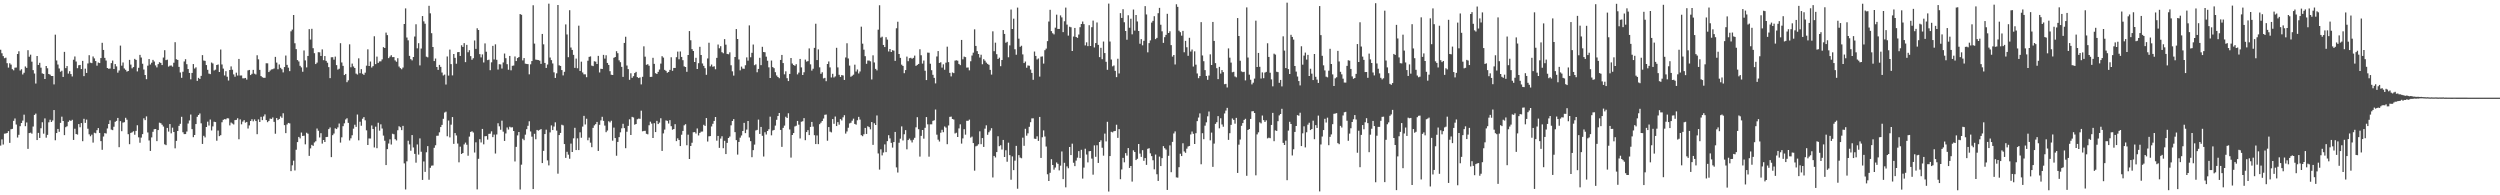 <?xml version="1.0" encoding="UTF-8"?>
<svg xmlns="http://www.w3.org/2000/svg" width="1920" height="150">
  <path d="M0 38.215h1v73.630H0zM1 40.917h1v66.161H1zM2 43.132h1v67.865H2zM3 44.705h1v57.966H3zM4 44.312h1v58.208H4zM5 48.514h1v53.605H5zM6 51.910h1v48.776H6zM7 48.572h1v61.148H7zM8 49.635h1v49.646H8zM9 53.147h1v45.831H9zM10 54.032h1v38.817H10zM11 51.972h1v39.027H11zM12 51.843h1v43.778H12zM13 41.470h1v64.162H13zM14 39.367h1v64.177H14zM15 54.168h1v42.736H15zM16 53.180h1v41.287H16zM17 57.205h1v35.424H17zM18 55.840h1v32.248H18zM19 51.028h1v45.915H19zM20 52.104h1v41.960H20zM21 38.528h1v75.801H21zM22 43.593h1v58.583H22zM23 41.962h1v59.903H23zM24 47.361h1v55.278H24zM25 53.868h1v43.309H25zM26 56.456h1v31.805H26zM27 64.131h1v23.131H27zM28 43.026h1v64.528H28zM29 49.862h1v52.157H29zM30 48.213h1v57.701H30zM31 51.948h1v46.580H31zM32 56.349h1v37.570H32zM33 56.795h1v45.875H33zM34 60.657h1v30.283H34zM35 50.695h1v55.054H35zM36 52.453h1v51.107H36zM37 56.844h1v37.098H37zM38 57.331h1v34.623H38zM39 58.376h1v35.328H39zM40 58.393h1v34.146H40zM41 64.827h1v19.679H41zM42 26.634h1v81.088H42zM43 46.458h1v55.730H43zM44 49.575h1v49.438H44zM45 52.581h1v48.649H45zM46 55.117h1v39.269H46zM47 54.314h1v35.303H47zM48 59.071h1v33.834H48zM49 39.821h1v63.950H49zM50 52.342h1v45.337H50zM51 50.743h1v46.235H51zM52 56.505h1v37.043H52zM53 54.700h1v37.702H53zM54 56.869h1v36.016H54zM55 58.730h1v33.278H55zM56 45.865h1v61.580H56zM57 43.372h1v55.515H57zM58 47.269h1v55.669H58zM59 52.383h1v51.016H59zM60 50.135h1v45.127H60zM61 49.866h1v47.853H61zM62 53.052h1v41.451H62zM63 46.750h1v61.682H63zM64 58.469h1v32.745H64zM65 52.753h1v41.590H65zM66 56.000h1v35.865H66zM67 48.752h1v50.117H67zM68 42.407h1v60.775H68zM69 48.139h1v56.509H69zM70 48.496h1v54.913H70zM71 43.363h1v66.137H71zM72 44.858h1v57.062H72zM73 46.881h1v55.491H73zM74 50.444h1v49.558H74zM75 48.018h1v50.351H75zM76 48.430h1v53.688H76zM77 44.575h1v63.802H77zM78 32.887h1v82.139H78zM79 38.337h1v66.510H79zM80 44.447h1v57.805H80zM81 46.487h1v56.059H81zM82 52.233h1v46.444H82zM83 52.854h1v42.395H83zM84 52.656h1v39.761H84zM85 48.478h1v51.058H85zM86 46.487h1v53.480H86zM87 52.970h1v44.374H87zM88 49.186h1v44.354H88zM89 51.010h1v41.816H89zM90 55.824h1v34.757H90zM91 54.123h1v58.904H91zM92 35.034h1v58.015H92zM93 50.428h1v50.343H93zM94 47.970h1v46.194H94zM95 52.573h1v41.274H95zM96 53.595h1v36.868H96zM97 54.984h1v36.985H97zM98 54.533h1v48.556H98zM99 45.996h1v64.746H99zM100 49.633h1v52.435H100zM101 52.457h1v49.186H101zM102 51.511h1v49.323H102zM103 45.234h1v58.234H103zM104 46.026h1v54.466H104zM105 54.810h1v41.385H105zM106 52.053h1v53.401H106zM107 42.125h1v67.490H107zM108 44.207h1v61.447H108zM109 48.944h1v54.091H109zM110 53.395h1v37.491H110zM111 57.606h1v34.652H111zM112 60.838h1v28.537H112zM113 50.438h1v51.318H113zM114 45.341h1v62.550H114zM115 49.537h1v66.380H115zM116 48.160h1v57.364H116zM117 45.963h1v55.251H117zM118 47.271h1v51.946H118zM119 50.207h1v48.868H119zM120 51.753h1v56.629H120zM121 49.234h1v50.643H121zM122 47.753h1v46.435H122zM123 48.343h1v46.261H123zM124 49.978h1v45.817H124zM125 44.183h1v52.978H125zM126 38.574h1v72.270H126zM127 46.180h1v65.294H127zM128 45.839h1v52.432H128zM129 51.126h1v49.932H129zM130 50.457h1v44.828H130zM131 50.266h1v52.118H131zM132 51.200h1v46.844H132zM133 48.198h1v53.179H133zM134 32.399h1v81.537H134zM135 45.526h1v62.671H135zM136 46.047h1v54.554H136zM137 51.354h1v45.330H137zM138 55.630h1v39.465H138zM139 59.772h1v29.931H139zM140 55.107h1v46.470H140zM141 47.228h1v55.801H141zM142 45.461h1v57.495H142zM143 49.326h1v51.715H143zM144 53.045h1v41.821H144zM145 56.033h1v36.500H145zM146 60.942h1v27.026H146zM147 56.003h1v43.160H147zM148 49.210h1v56.164H148zM149 52.651h1v51.005H149zM150 51.723h1v43.557H150zM151 62.128h1v27.587H151zM152 59.788h1v28.511H152zM153 60.676h1v26.452H153zM154 58.286h1v36.437H154zM155 42.323h1v68.230H155zM156 46.469h1v57.806H156zM157 46.734h1v58.797H157zM158 49.987h1v47.564H158zM159 53.627h1v39.794H159zM160 56.514h1v39.920H160zM161 56.915h1v34.894H161zM162 48.019h1v52.171H162zM163 48.744h1v48.340H163zM164 54.129h1v39.382H164zM165 53.483h1v40.253H165zM166 49.904h1v58.172H166zM167 49.515h1v50.760H167zM168 55.300h1v49.228H168zM169 38.063h1v65.749H169zM170 49.529h1v44.389H170zM171 52.674h1v39.352H171zM172 57.945h1v33.524H172zM173 54.658h1v37.034H173zM174 58.927h1v31.845H174zM175 61.850h1v29.101H175zM176 53.762h1v42.535H176zM177 50.974h1v43.152H177zM178 53.562h1v41.303H178zM179 57.124h1v38.479H179zM180 58.957h1v33.325H180zM181 55.824h1v36.250H181zM182 58.031h1v32.808H182zM183 45.244h1v61.720H183zM184 58.012h1v33.683H184zM185 57.933h1v37.578H185zM186 60.165h1v33.238H186zM187 60.151h1v32.122H187zM188 59.866h1v34.353H188zM189 61.122h1v32.511H189zM190 54.070h1v44.633H190zM191 53.719h1v42.612H191zM192 57.631h1v35.294H192zM193 56.657h1v34.938H193zM194 53.668h1v39.499H194zM195 56.561h1v35.154H195zM196 57.186h1v35.801H196zM197 42.459h1v60.619H197zM198 45.580h1v46.125H198zM199 53.663h1v40.012H199zM200 58.394h1v31.300H200zM201 59.338h1v32.918H201zM202 59.744h1v29.648H202zM203 59.765h1v28.118H203zM204 48.565h1v43.651H204zM205 48.627h1v45.228H205zM206 55.332h1v37.569H206zM207 54.164h1v36.939H207zM208 53.333h1v38.012H208zM209 53.139h1v37.084H209zM210 52.599h1v40.992H210zM211 43.698h1v59.005H211zM212 48.069h1v42.589H212zM213 53.173h1v39.064H213zM214 49.504h1v41.840H214zM215 52.055h1v37.328H215zM216 53.190h1v37.304H216zM217 55.606h1v31.402H217zM218 51.518h1v44.591H218zM219 42.649h1v59.584H219zM220 49.824h1v45.754H220zM221 51.953h1v42.448H221zM222 54.624h1v40.138H222zM223 24.040h1v107.374H223zM224 22.724h1v104.268H224zM225 11.537h1v111.873H225zM226 33.243h1v97.671H226zM227 37.736h1v77.284H227zM228 46.112h1v63.020H228zM229 47.192h1v57.959H229zM230 50.517h1v55.775H230zM231 51.757h1v50.021H231zM232 55.113h1v49.359H232zM233 38.762h1v65.438H233zM234 46.404h1v64.439H234zM235 51.775h1v50.152H235zM236 42.958h1v59.768H236zM237 22.388h1v97.332H237zM238 30.388h1v83.605H238zM239 22.110h1v89.142H239zM240 37.029h1v74.980H240zM241 40.857h1v68.545H241zM242 49.225h1v59.247H242zM243 48.085h1v50.654H243zM244 40.090h1v60.328H244zM245 40.212h1v65.336H245zM246 42.942h1v59.363H246zM247 37.932h1v72.347H247zM248 46.210h1v61.319H248zM249 43.039h1v66.023H249zM250 46.741h1v58.518H250zM251 48.186h1v56.943H251zM252 51.580h1v47.617H252zM253 60.021h1v37.888H253zM254 43.981h1v76.690H254zM255 43.922h1v59.912H255zM256 45.822h1v56.744H256zM257 43.461h1v55.123H257zM258 50.044h1v49.095H258zM259 53.473h1v44.345H259zM260 52.811h1v42.083H260zM261 33.155h1v76.345H261zM262 47.958h1v57.490H262zM263 50.593h1v46.324H263zM264 57.628h1v37.083H264zM265 56.797h1v34.929H265zM266 63.146h1v27.698H266zM267 61.720h1v32.623H267zM268 34.055h1v73.829H268zM269 51.681h1v54.581H269zM270 48.861h1v55.016H270zM271 51.055h1v47.759H271zM272 52.222h1v43.599H272zM273 56.509h1v40.946H273zM274 57.225h1v30.733H274zM275 44.814h1v62.977H275zM276 56.217h1v37.273H276zM277 53.082h1v43.496H277zM278 56.652h1v34.559H278zM279 57.507h1v32.472H279zM280 55.797h1v36.602H280zM281 50.446h1v49.632H281zM282 37.884h1v73.466H282zM283 50.702h1v55.624H283zM284 47.273h1v59.130H284zM285 51.874h1v44.473H285zM286 50.794h1v48.263H286zM287 27.850h1v85.385H287zM288 49.246h1v48.039H288zM289 43.474h1v70.364H289zM290 48.297h1v45.968H290zM291 47.165h1v53.164H291zM292 47.080h1v48.389H292zM293 45.642h1v53.075H293zM294 36.187h1v67.979H294zM295 36.857h1v71.241H295zM296 25.041h1v101.734H296zM297 26.974h1v87.572H297zM298 44.635h1v65.624H298zM299 43.470h1v63.546H299zM300 42.397h1v68.589H300zM301 43.870h1v58.835H301zM302 43.830h1v59.282H302zM303 46.368h1v60.518H303zM304 47.412h1v60.487H304zM305 44.697h1v55.364H305zM306 51.072h1v45.910H306zM307 52.316h1v45.442H307zM308 53.215h1v46.744H308zM309 51.839h1v44.839H309zM310 18.446h1v107.035H310zM311 6.441h1v139.064H311zM312 28.804h1v95.083H312zM313 30.979h1v77.123H313zM314 42.924h1v67.998H314zM315 45.428h1v70.336H315zM316 46.380h1v57.342H316zM317 43.784h1v69.493H317zM318 28.059h1v90.095H318zM319 18.657h1v106.262H319zM320 37.102h1v73.826H320zM321 33.182h1v85.556H321zM322 50.209h1v56.090H322zM323 37.265h1v79.255H323zM324 12.363h1v125.827H324zM325 16.408h1v107.597H325zM326 18.238h1v113.743H326zM327 43.505h1v73.456H327zM328 44.043h1v68.173H328zM329 4.448h1v133.606H329zM330 10.249h1v118.630H330zM331 25.481h1v101.737H331zM332 36.114h1v90.965H332zM333 46.877h1v66.627H333zM334 44.943h1v66.605H334zM335 51.433h1v52.872H335zM336 53.656h1v50.517H336zM337 49.821h1v51.818H337zM338 51.338h1v46.259H338zM339 55.710h1v40.196H339zM340 57.972h1v33.289H340zM341 57.299h1v29.115H341zM342 64.919h1v20.838H342zM343 43.390h1v61.284H343zM344 58.056h1v34.525H344zM345 38.078h1v67.436H345zM346 49.239h1v46.529H346zM347 57.881h1v32.007H347zM348 41.481h1v68.990H348zM349 44.439h1v57.774H349zM350 48.949h1v55.092H350zM351 40.075h1v70.174H351zM352 39.934h1v84.738H352zM353 42.977h1v69.671H353zM354 34.773h1v83.488H354zM355 36.041h1v81.446H355zM356 33.122h1v77.755H356zM357 47.697h1v61.832H357zM358 34.468h1v76.685H358zM359 40.128h1v79.458H359zM360 38.563h1v66.327H360zM361 43.112h1v58.217H361zM362 45.898h1v54.932H362zM363 44.703h1v57.105H363zM364 31.079h1v86.054H364zM365 37.541h1v71.782H365zM366 21.692h1v123.759H366zM367 23.064h1v98.909H367zM368 41.588h1v65.292H368zM369 44.062h1v65.355H369zM370 41.777h1v57.256H370zM371 47.948h1v62.902H371zM372 33.335h1v71.319H372zM373 39.714h1v64.783H373zM374 46.204h1v60.993H374zM375 45.844h1v56.956H375zM376 53.915h1v48.727H376zM377 47.871h1v53.005H377zM378 35.245h1v70.090H378zM379 45.665h1v57.683H379zM380 34.063h1v83.873H380zM381 45.927h1v57.325H381zM382 53.411h1v41.265H382zM383 49.295h1v47.738H383zM384 49.442h1v50.180H384zM385 52.627h1v40.067H385zM386 47.975h1v53.132H386zM387 41.089h1v67.172H387zM388 44.680h1v57.805H388zM389 49.329h1v48.545H389zM390 53.540h1v45.960H390zM391 42.972h1v54.358H391zM392 54.036h1v43.857H392zM393 50.541h1v47.204H393zM394 50.317h1v50.269H394zM395 43.384h1v80.613H395zM396 46.923h1v65.894H396zM397 44.583h1v59.399H397zM398 43.804h1v57.557H398zM399 10.781h1v134.776H399zM400 11.358h1v115.131H400zM401 46.366h1v60.205H401zM402 44.594h1v63.075H402zM403 48.914h1v54.488H403zM404 49.115h1v50.106H404zM405 49.249h1v47.365H405zM406 57.065h1v36.076H406zM407 49.426h1v51.538H407zM408 46.921h1v58.015H408zM409 4.032h1v141.187H409zM410 33.479h1v69.293H410zM411 45.785h1v61.194H411zM412 46.001h1v53.769H412zM413 46.150h1v54.190H413zM414 46.595h1v53.135H414zM415 49.027h1v50.078H415zM416 26.054h1v99.194H416zM417 34.027h1v81.847H417zM418 48.328h1v54.646H418zM419 52.194h1v47.372H419zM420 49.567h1v73.620H420zM421 2.805h1v124.227H421zM422 44.207h1v57.483H422zM423 46.189h1v50.123H423zM424 48.731h1v51.178H424zM425 55.558h1v41.601H425zM426 59.832h1v34.099H426zM427 56.330h1v43.960H427zM428 3.838h1v129.529H428zM429 50.168h1v53.561H429zM430 50.621h1v51.479H430zM431 53.800h1v41.995H431zM432 57.886h1v38.420H432zM433 55.143h1v55.482H433zM434 18.738h1v102.523H434zM435 26.445h1v90.153H435zM436 43.911h1v74.878H436zM437 7.830h1v114.069H437zM438 36.502h1v73.795H438zM439 38.326h1v78.424H439zM440 42.141h1v64.084H440zM441 52.125h1v46.022H441zM442 45.011h1v70.222H442zM443 52.415h1v53.819H443zM444 19.732h1v95.518H444zM445 54.457h1v47.177H445zM446 47.376h1v58.380H446zM447 55.669h1v41.558H447zM448 57.064h1v31.930H448zM449 57.074h1v38.508H449zM450 59.310h1v31.855H450zM451 46.634h1v61.065H451zM452 43.649h1v62.043H452zM453 43.315h1v66.274H453zM454 50.366h1v62.670H454zM455 50.803h1v47.422H455zM456 47.044h1v49.253H456zM457 47.364h1v47.994H457zM458 49.168h1v44.456H458zM459 42.926h1v72.989H459zM460 55.678h1v40.191H460zM461 52.802h1v39.682H461zM462 52.993h1v36.688H462zM463 42.142h1v50.671H463zM464 45.015h1v51.456H464zM465 42.466h1v59.071H465zM466 48.317h1v51.956H466zM467 49.848h1v43.306H467zM468 54.698h1v39.299H468zM469 57.392h1v35.353H469zM470 57.587h1v50.441H470zM471 44.370h1v53.610H471zM472 43.790h1v62.230H472zM473 39.337h1v80.245H473zM474 40.842h1v68.140H474zM475 46.350h1v58.955H475zM476 47.764h1v53.856H476zM477 51.377h1v47.181H477zM478 59.014h1v36.051H478zM479 32.982h1v65.409H479zM480 28.203h1v85.620H480zM481 50.347h1v50.816H481zM482 53.117h1v43.554H482zM483 61.289h1v30.336H483zM484 56.272h1v47.388H484zM485 59.757h1v30.016H485zM486 58.534h1v31.659H486zM487 56.106h1v39.663H487zM488 55.183h1v40.031H488zM489 59.249h1v32.339H489zM490 59.943h1v31.160H490zM491 59.456h1v31.771H491zM492 64.806h1v20.208H492zM493 59.003h1v41.857H493zM494 35.582h1v64.951H494zM495 43.502h1v56.931H495zM496 49.746h1v52.997H496zM497 49.291h1v53.852H497zM498 50.467h1v45.747H498zM499 59.082h1v34.360H499zM500 58.978h1v35.970H500zM501 44.379h1v61.626H501zM502 49.034h1v45.604H502zM503 56.239h1v45.195H503zM504 56.826h1v35.979H504zM505 55.194h1v40.069H505zM506 53.400h1v40.774H506zM507 48.833h1v41.976H507zM508 43.166h1v72.760H508zM509 44.252h1v58.218H509zM510 53.642h1v45.907H510zM511 54.412h1v38.067H511zM512 55.881h1v36.955H512zM513 55.245h1v39.624H513zM514 53.633h1v38.644H514zM515 43.987h1v52.956H515zM516 54.396h1v45.243H516zM517 52.183h1v46.906H517zM518 52.182h1v43.221H518zM519 43.910h1v64.495H519zM520 39.629h1v66.600H520zM521 45.517h1v62.003H521zM522 39.501h1v72.667H522zM523 43.716h1v59.766H523zM524 46.258h1v54.287H524zM525 50.993h1v45.247H525zM526 51.470h1v43.919H526zM527 55.165h1v56.400H527zM528 42.235h1v61.198H528zM529 23.872h1v98.241H529zM530 30.907h1v81.217H530zM531 37.754h1v71.881H531zM532 39.151h1v62.414H532zM533 47.600h1v53.833H533zM534 44.408h1v58.137H534zM535 52.991h1v45.682H535zM536 48.562h1v55.452H536zM537 35.939h1v66.134H537zM538 42.260h1v58.849H538zM539 48.727h1v52.280H539zM540 50.587h1v45.241H540zM541 52.355h1v44.355H541zM542 57.425h1v33.236H542zM543 44.883h1v63.824H543zM544 32.835h1v71.861H544zM545 50.953h1v53.556H545zM546 49.560h1v47.555H546zM547 51.259h1v43.808H547zM548 50.887h1v41.991H548zM549 53.209h1v36.650H549zM550 44.444h1v63.573H550zM551 34.216h1v70.186H551zM552 37.058h1v76.494H552zM553 35.465h1v70.968H553zM554 40.100h1v64.541H554zM555 40.900h1v72.931H555zM556 30.031h1v78.090H556zM557 34.289h1v84.043H557zM558 41.398h1v68.338H558zM559 41.694h1v64.276H559zM560 40.208h1v64.630H560zM561 50.131h1v46.137H561zM562 54.807h1v38.123H562zM563 58.042h1v33.435H563zM564 43.801h1v57.679H564zM565 22.316h1v85.288H565zM566 29.969h1v88.755H566zM567 45.678h1v63.307H567zM568 53.992h1v51.734H568zM569 51.173h1v52.880H569zM570 52.684h1v47.899H570zM571 52.852h1v41.499H571zM572 50.099h1v52.151H572zM573 44.085h1v55.454H573zM574 46.614h1v46.315H574zM575 19.491h1v86.071H575zM576 43.957h1v64.459H576zM577 40.552h1v80.165H577zM578 34.216h1v81.097H578zM579 50.080h1v60.981H579zM580 49.397h1v50.817H580zM581 55.483h1v44.277H581zM582 52.941h1v38.931H582zM583 44.401h1v58.455H583zM584 50.031h1v47.464H584zM585 35.933h1v68.374H585zM586 39.935h1v80.283H586zM587 40.162h1v61.429H587zM588 43.514h1v59.814H588zM589 46.664h1v53.958H589zM590 51.692h1v47.592H590zM591 59.909h1v29.703H591zM592 46.513h1v57.445H592zM593 51.523h1v48.748H593zM594 52.377h1v47.414H594zM595 55.455h1v40.986H595zM596 57.980h1v34.045H596zM597 59.159h1v29.927H597zM598 60.073h1v26.733H598zM599 46.015h1v53.778H599zM600 42.176h1v70.639H600zM601 48.423h1v49.759H601zM602 57.076h1v39.410H602zM603 54.802h1v34.839H603zM604 60.065h1v30.555H604zM605 62.251h1v24.738H605zM606 56.781h1v42.655H606zM607 44.528h1v76.485H607zM608 48.817h1v54.851H608zM609 49.909h1v52.291H609zM610 50.535h1v46.575H610zM611 49.280h1v47.266H611zM612 57.122h1v35.770H612zM613 55.750h1v40.006H613zM614 45.247h1v61.111H614zM615 51.747h1v41.748H615zM616 57.618h1v35.536H616zM617 55.511h1v35.218H617zM618 45.793h1v61.872H618zM619 47.289h1v54.129H619zM620 46.968h1v52.978H620zM621 37.152h1v66.565H621zM622 49.404h1v48.083H622zM623 54.209h1v39.460H623zM624 52.766h1v44.476H624zM625 36.743h1v67.103H625zM626 18.211h1v92.423H626zM627 46.139h1v57.906H627zM628 37.931h1v72.739H628zM629 51.686h1v43.712H629zM630 56.702h1v37.531H630zM631 55.487h1v37.441H631zM632 60.227h1v30.829H632zM633 59.786h1v28.404H633zM634 62.370h1v25.567H634zM635 49.167h1v58.911H635zM636 47.193h1v50.406H636zM637 51.744h1v49.361H637zM638 59.505h1v42.176H638zM639 56.679h1v34.748H639zM640 59.492h1v35.595H640zM641 58.684h1v30.840H641zM642 36.729h1v60.084H642zM643 51.755h1v42.042H643zM644 57.429h1v38.309H644zM645 59.076h1v32.365H645zM646 57.629h1v34.891H646zM647 57.950h1v32.159H647zM648 61.377h1v27.076H648zM649 44.114h1v58.466H649zM650 33.214h1v67.749H650zM651 44.900h1v53.179H651zM652 50.358h1v44.393H652zM653 58.919h1v35.327H653zM654 58.142h1v34.551H654zM655 57.361h1v33.768H655zM656 49.675h1v45.527H656zM657 54.952h1v40.775H657zM658 53.333h1v39.030H658zM659 56.444h1v33.315H659zM660 54.893h1v36.972H660zM661 20.456h1v83.372H661zM662 33.539h1v71.054H662zM663 38.144h1v64.986H663zM664 43.180h1v55.052H664zM665 48.992h1v53.879H665zM666 46.512h1v50.443H666zM667 46.476h1v51.173H667zM668 47.115h1v52.233H668zM669 61.044h1v32.706H669zM670 42.489h1v68.769H670zM671 47.993h1v46.696H671zM672 52.892h1v43.114H672zM673 54.076h1v34.626H673zM674 22.792h1v95.080H674zM675 4.066h1v126.197H675zM676 28.873h1v85.806H676zM677 28.163h1v91.173H677zM678 34.508h1v82.652H678zM679 36.154h1v74.740H679zM680 28.581h1v88.251H680zM681 30.431h1v77.979H681zM682 39.503h1v64.334H682zM683 37.635h1v68.661H683zM684 39.918h1v69.821H684zM685 38.552h1v74.803H685zM686 38.927h1v70.183H686zM687 46.756h1v54.571H687zM688 21.705h1v106.875H688zM689 16.667h1v115.818H689zM690 41.473h1v68.166H690zM691 44.467h1v62.047H691zM692 49.684h1v47.412H692zM693 50.645h1v57.216H693zM694 56.198h1v46.925H694zM695 53.812h1v46.129H695zM696 43.472h1v71.232H696zM697 46.985h1v60.567H697zM698 44.684h1v61.747H698zM699 44.393h1v63.380H699zM700 45.133h1v64.287H700zM701 44.441h1v62.861H701zM702 42.711h1v63.099H702zM703 50.605h1v47.194H703zM704 49.802h1v40.211H704zM705 49.105h1v50.125H705zM706 37.833h1v82.437H706zM707 42.467h1v61.883H707zM708 48.824h1v51.035H708zM709 46.472h1v60.033H709zM710 54.320h1v43.854H710zM711 61.480h1v28.440H711zM712 40.412h1v55.066H712zM713 40.517h1v79.823H713zM714 48.942h1v46.538H714zM715 53.890h1v41.606H715zM716 57.471h1v35.351H716zM717 59.789h1v32.587H717zM718 64.028h1v20.119H718zM719 43.351h1v60.089H719zM720 39.201h1v68.068H720zM721 48.329h1v60.389H721zM722 47.811h1v54.107H722zM723 51.916h1v47.754H723zM724 49.399h1v52.133H724zM725 53.581h1v43.556H725zM726 48.121h1v49.861H726zM727 35.821h1v74.901H727zM728 47.717h1v48.654H728zM729 55.968h1v33.778H729zM730 58.670h1v30.861H730zM731 55.672h1v35.724H731zM732 56.154h1v35.665H732zM733 46.522h1v55.999H733zM734 46.276h1v55.650H734zM735 46.590h1v58.634H735zM736 49.085h1v49.527H736zM737 50.001h1v45.483H737zM738 30.663h1v79.627H738zM739 45.549h1v60.746H739zM740 43.481h1v55.721H740zM741 43.892h1v59.525H741zM742 51.917h1v40.850H742zM743 51.797h1v40.961H743zM744 54.020h1v37.854H744zM745 47.077h1v58.608H745zM746 42.664h1v62.242H746zM747 40.454h1v69.432H747zM748 22.533h1v108.551H748zM749 35.296h1v77.087H749zM750 39.292h1v72.585H750zM751 41.449h1v69.372H751zM752 44.175h1v56.684H752zM753 42.042h1v68.718H753zM754 49.351h1v56.665H754zM755 45.447h1v67.405H755zM756 46.588h1v52.230H756zM757 48.100h1v48.135H757zM758 49.060h1v54.471H758zM759 49.756h1v51.836H759zM760 53.655h1v46.602H760zM761 57.278h1v41.159H761zM762 24.076h1v112.212H762zM763 39.335h1v80.426H763zM764 32.787h1v88.135H764zM765 41.613h1v75.171H765zM766 45.310h1v59.320H766zM767 44.274h1v68.016H767zM768 50.865h1v60.715H768zM769 46.081h1v68.749H769zM770 23.079h1v84.375H770zM771 26.063h1v94.533H771zM772 32.832h1v82.550H772zM773 32.093h1v92.139H773zM774 43.971h1v65.578H774zM775 34.884h1v84.275H775zM776 7.296h1v130.731H776zM777 22.270h1v97.866H777zM778 14.328h1v116.310H778zM779 37.849h1v85.566H779zM780 42.037h1v69.969H780zM781 5.823h1v139.110H781zM782 29.679h1v89.476H782zM783 35.923h1v85.098H783zM784 35.102h1v86.450H784zM785 41.766h1v63.985H785zM786 48.424h1v63.548H786zM787 47.276h1v51.620H787zM788 51.998h1v52.170H788zM789 50.275h1v52.126H789zM790 50.508h1v46.880H790zM791 53.389h1v40.449H791zM792 56.009h1v34.927H792zM793 61.281h1v29.623H793zM794 39.594h1v66.907H794zM795 42.960h1v63.726H795zM796 45.685h1v59.039H796zM797 44.912h1v63.295H797zM798 58.808h1v30.980H798zM799 43.511h1v77.784H799zM800 43.299h1v62.113H800zM801 48.858h1v51.311H801zM802 38.543h1v66.337H802zM803 37.306h1v75.240H803zM804 31.580h1v102.235H804zM805 16.564h1v122.460H805zM806 7.548h1v125.180H806zM807 23.915h1v98.329H807zM808 25.545h1v101.159H808zM809 26.429h1v103.868H809zM810 21.273h1v107.392H810zM811 11.250h1v113.545H811zM812 22.244h1v103.595H812zM813 22.221h1v108.651H813zM814 11.847h1v115.406H814zM815 13.344h1v102.980H815zM816 24.694h1v112.905H816zM817 16.337h1v108.679H817zM818 5.813h1v138.048H818zM819 18.886h1v108.901H819zM820 27.340h1v101.901H820zM821 20.529h1v92.344H821zM822 20.940h1v98.145H822zM823 39.169h1v71.178H823zM824 28.072h1v96.911H824zM825 21.435h1v106.165H825zM826 28.404h1v94.945H826zM827 29.099h1v91.982H827zM828 26.497h1v89.559H828zM829 20.874h1v100.524H829zM830 18.415h1v96.652H830zM831 16.561h1v120.606H831zM832 18.512h1v110.198H832zM833 34.854h1v79.372H833zM834 32.487h1v86.176H834zM835 35.426h1v89.283H835zM836 19.378h1v96.775H836zM837 35.339h1v80.652H837zM838 20.869h1v100.932H838zM839 15.841h1v118.303H839zM840 36.459h1v75.205H840zM841 33.071h1v87.352H841zM842 17.252h1v94.300H842zM843 34.453h1v90.658H843zM844 43.889h1v65.146H844zM845 36.705h1v71.077H845zM846 45.446h1v68.020H846zM847 31.885h1v87.684H847zM848 40.754h1v61.861H848zM849 47.458h1v61.131H849zM850 53.619h1v39.949H850zM851 2.776h1v144.324H851zM852 31.879h1v87.970H852zM853 45.709h1v55.507H853zM854 50.955h1v50.731H854zM855 50.297h1v50.458H855zM856 54.431h1v46.121H856zM857 59.242h1v36.541H857zM858 45.083h1v60.779H858zM859 56.419h1v42.754H859zM860 10.107h1v127.529H860zM861 13.767h1v116.390H861zM862 7.046h1v114.186H862zM863 17.080h1v107.583H863zM864 23.809h1v93.777H864zM865 30.495h1v89.031H865zM866 11.717h1v102.008H866zM867 21.283h1v107.691H867zM868 14.394h1v113.105H868zM869 26.361h1v113.116H869zM870 7.312h1v108.134H870zM871 23.507h1v93.242H871zM872 11.499h1v111.452H872zM873 16.487h1v105.485H873zM874 23.827h1v86.774H874zM875 33.603h1v84.384H875zM876 30.032h1v90.447H876zM877 34.816h1v80.527H877zM878 31.337h1v92.156H878zM879 4.686h1v116.701H879zM880 11.115h1v115.482H880zM881 40.192h1v74.068H881zM882 33.125h1v80.672H882zM883 31.021h1v86.747H883zM884 17.336h1v102.570H884zM885 16.034h1v107.068H885zM886 12.447h1v117.604H886zM887 30.042h1v88.621H887zM888 29.078h1v104.767H888zM889 10.130h1v128.816H889zM890 6.026h1v114.261H890zM891 18.986h1v108.551H891zM892 24.073h1v97.385H892zM893 32.927h1v79.327H893zM894 28.546h1v85.275H894zM895 26.757h1v88.151H895zM896 10.613h1v135.278H896zM897 25.332h1v94.323H897zM898 23.994h1v87.685H898zM899 34.675h1v97.550H899zM900 43.485h1v65.451H900zM901 42.244h1v60.271H901zM902 49.494h1v51.405H902zM903 3.256h1v132.969H903zM904 5.253h1v131.174H904zM905 23.572h1v104.837H905zM906 24.722h1v93.326H906zM907 27.372h1v92.482H907zM908 23.686h1v86.368H908zM909 40.147h1v76.195H909zM910 31.378h1v85.961H910zM911 36.287h1v77.870H911zM912 42.873h1v69.605H912zM913 29.046h1v83.037H913zM914 39.570h1v63.715H914zM915 38.063h1v62.955H915zM916 51.098h1v51.639H916zM917 39.439h1v71.142H917zM918 49.671h1v52.651H918zM919 56.434h1v36.581H919zM920 60.069h1v30.197H920zM921 58.394h1v28.707H921zM922 17.013h1v109.153H922zM923 42.572h1v59.739H923zM924 46.976h1v59.952H924zM925 53.881h1v42.648H925zM926 58.342h1v35.610H926zM927 61.288h1v28.057H927zM928 57.990h1v27.642H928zM929 41.707h1v66.058H929zM930 49.912h1v51.933H930zM931 16.857h1v111.314H931zM932 31.420h1v78.859H932zM933 48.482h1v46.623H933zM934 52.355h1v41.491H934zM935 60.749h1v28.434H935zM936 51.352h1v47.196H936zM937 56.518h1v34.333H937zM938 53.789h1v41.822H938zM939 55.412h1v41.940H939zM940 64.643h1v22.513H940zM941 64.407h1v20.554H941zM942 67.184h1v15.680H942zM943 37.184h1v70.250H943zM944 44.274h1v57.999H944zM945 48.079h1v47.796H945zM946 55.478h1v35.506H946zM947 55.138h1v36.897H947zM948 58.708h1v36.292H948zM949 59.377h1v31.147H949zM950 13.859h1v118.968H950zM951 27.640h1v83.449H951zM952 46.648h1v60.524H952zM953 54.811h1v41.800H953zM954 55.423h1v39.073H954zM955 55.163h1v36.922H955zM956 61.753h1v29.462H956zM957 5.666h1v129.366H957zM958 44.203h1v55.633H958zM959 57.360h1v41.702H959zM960 61.249h1v30.113H960zM961 64.823h1v20.664H961zM962 63.476h1v21.865H962zM963 60.378h1v26.391H963zM964 15.855h1v118.816H964zM965 51.433h1v51.809H965zM966 40.640h1v60.967H966zM967 51.293h1v42.683H967zM968 60.293h1v34.468H968zM969 55.621h1v33.093H969zM970 60.053h1v32.220H970zM971 55.779h1v37.889H971zM972 55.170h1v37.255H972zM973 33.237h1v73.051H973zM974 43.749h1v61.971H974zM975 55.883h1v50.259H975zM976 60.962h1v34.984H976zM977 66.285h1v20.389H977zM978 41.230h1v67.207H978zM979 41.954h1v58.176H979zM980 55.088h1v45.475H980zM981 55.421h1v37.675H981zM982 63.585h1v25.053H982zM983 61.364h1v26.208H983zM984 66.362h1v17.210H984zM985 27.922h1v81.778H985zM986 38.847h1v72.505H986zM987 52.277h1v55.779H987zM988 2.059h1v136.345H988zM989 53.084h1v47.239H989zM990 56.827h1v36.734H990zM991 26.713h1v68.528H991zM992 28.355h1v91.024H992zM993 30.423h1v84.206H993zM994 50.665h1v50.647H994zM995 54.996h1v41.793H995zM996 58.792h1v29.632H996zM997 62.254h1v26.649H997zM998 65.570h1v21.007H998zM999 35.541h1v76.653H999zM1000 49.659h1v52.749H1000zM1001 42.688h1v54.316H1001zM1002 40.397h1v72.807H1002zM1003 45.795h1v55.769H1003zM1004 42.160h1v53.578H1004zM1005 58.345h1v35.901H1005zM1006 52.782h1v47.124H1006zM1007 56.569h1v42.511H1007zM1008 61.513h1v31.165H1008zM1009 41.490h1v65.411H1009zM1010 59.005h1v37.106H1010zM1011 61.143h1v37.086H1011zM1012 63.673h1v25.088H1012zM1013 4.645h1v142.348H1013zM1014 27.004h1v83.944H1014zM1015 42.879h1v61.995H1015zM1016 50.158h1v49.720H1016zM1017 54.081h1v37.152H1017zM1018 58.866h1v35.225H1018zM1019 59.411h1v30.978H1019zM1020 54.256h1v57.281H1020zM1021 37.486h1v67.642H1021zM1022 49.136h1v54.099H1022zM1023 57.118h1v38.282H1023zM1024 66.060h1v21.340H1024zM1025 60.157h1v27.041H1025zM1026 59.316h1v27.592H1026zM1027 39.072h1v70.864H1027zM1028 47.195h1v63.529H1028zM1029 55.165h1v41.482H1029zM1030 57.083h1v40.837H1030zM1031 60.393h1v28.276H1031zM1032 63.407h1v22.832H1032zM1033 63.460h1v22.429H1033zM1034 50.570h1v42.134H1034zM1035 46.281h1v61.835H1035zM1036 46.607h1v55.973H1036zM1037 52.940h1v45.571H1037zM1038 58.694h1v34.995H1038zM1039 60.544h1v31.050H1039zM1040 59.911h1v28.449H1040zM1041 56.746h1v35.032H1041zM1042 33.866h1v83.446H1042zM1043 47.595h1v52.814H1043zM1044 17.122h1v111.268H1044zM1045 35.740h1v67.861H1045zM1046 43.493h1v52.579H1046zM1047 45.986h1v53.282H1047zM1048 55.359h1v38.532H1048zM1049 55.304h1v35.476H1049zM1050 59.734h1v34.821H1050zM1051 41.159h1v75.722H1051zM1052 45.631h1v57.794H1052zM1053 48.401h1v50.486H1053zM1054 55.642h1v37.211H1054zM1055 57.929h1v38.908H1055zM1056 2.449h1v137.538H1056zM1057 48.764h1v55.454H1057zM1058 52.763h1v44.691H1058zM1059 56.380h1v41.065H1059zM1060 59.742h1v33.043H1060zM1061 60.994h1v28.782H1061zM1062 60.099h1v29.524H1062zM1063 8.180h1v131.683H1063zM1064 46.463h1v60.915H1064zM1065 51.764h1v43.657H1065zM1066 56.215h1v37.796H1066zM1067 64.425h1v24.526H1067zM1068 65.128h1v22.741H1068zM1069 63.794h1v20.565H1069zM1070 41.398h1v64.610H1070zM1071 42.205h1v69.163H1071zM1072 19.104h1v126.912H1072zM1073 29.546h1v90.587H1073zM1074 44.098h1v60.553H1074zM1075 48.533h1v52.718H1075zM1076 48.670h1v45.868H1076zM1077 26.607h1v102.578H1077zM1078 38.866h1v63.626H1078zM1079 47.985h1v49.971H1079zM1080 53.794h1v50.597H1080zM1081 58.322h1v32.029H1081zM1082 49.470h1v41.340H1082zM1083 56.578h1v34.018H1083zM1084 18.598h1v123.501H1084zM1085 37.212h1v61.892H1085zM1086 44.718h1v57.231H1086zM1087 53.625h1v47.618H1087zM1088 58.036h1v31.966H1088zM1089 59.349h1v29.590H1089zM1090 58.901h1v29.894H1090zM1091 13.320h1v124.500H1091zM1092 43.664h1v59.128H1092zM1093 41.017h1v60.652H1093zM1094 46.831h1v57.090H1094zM1095 55.139h1v36.480H1095zM1096 61.957h1v29.152H1096zM1097 57.359h1v32.941H1097zM1098 14.094h1v129.103H1098zM1099 33.924h1v71.974H1099zM1100 6.444h1v127.533H1100zM1101 18.584h1v111.927H1101zM1102 47.115h1v65.218H1102zM1103 48.344h1v55.157H1103zM1104 51.806h1v46.115H1104zM1105 19.753h1v113.707H1105zM1106 46.211h1v53.890H1106zM1107 47.742h1v55.420H1107zM1108 46.841h1v53.849H1108zM1109 57.485h1v40.381H1109zM1110 52.444h1v44.838H1110zM1111 53.293h1v36.293H1111zM1112 15.196h1v125.290H1112zM1113 41.451h1v65.861H1113zM1114 41.751h1v63.031H1114zM1115 35.766h1v74.180H1115zM1116 55.332h1v42.921H1116zM1117 59.437h1v34.748H1117zM1118 55.957h1v35.790H1118zM1119 17.344h1v124.929H1119zM1120 37.137h1v64.997H1120zM1121 10.317h1v115.068H1121zM1122 25.204h1v95.292H1122zM1123 47.336h1v56.465H1123zM1124 52.457h1v46.740H1124zM1125 52.079h1v44.967H1125zM1126 45.955h1v60.868H1126zM1127 46.487h1v56.911H1127zM1128 49.968h1v48.242H1128zM1129 10.768h1v117.070H1129zM1130 9.304h1v114.521H1130zM1131 18.254h1v109.106H1131zM1132 23.316h1v111.221H1132zM1133 24.226h1v101.853H1133zM1134 4.992h1v120.482H1134zM1135 21.903h1v103.336H1135zM1136 14.144h1v120.813H1136zM1137 17.231h1v116.209H1137zM1138 9.514h1v115.058H1138zM1139 36.900h1v76.943H1139zM1140 49.094h1v60.203H1140zM1141 48.621h1v50.011H1141zM1142 53.865h1v43.035H1142zM1143 58.506h1v31.842H1143zM1144 56.308h1v31.905H1144zM1145 59.855h1v30.578H1145zM1146 64.671h1v19.467H1146zM1147 51.005h1v48.568H1147zM1148 42.435h1v59.838H1148zM1149 54.176h1v48.894H1149zM1150 13.345h1v127.879H1150zM1151 46.997h1v55.606H1151zM1152 56.844h1v39.293H1152zM1153 58.994h1v37.879H1153zM1154 59.733h1v32.220H1154zM1155 57.336h1v35.262H1155zM1156 60.539h1v29.694H1156zM1157 28.038h1v98.818H1157zM1158 50.089h1v49.174H1158zM1159 45.121h1v52.060H1159zM1160 53.880h1v41.811H1160zM1161 62.004h1v25.873H1161zM1162 63.568h1v24.662H1162zM1163 59.710h1v27.329H1163zM1164 28.704h1v87.950H1164zM1165 33.429h1v69.027H1165zM1166 57.580h1v31.620H1166zM1167 62.074h1v25.536H1167zM1168 64.871h1v22.978H1168zM1169 66.789h1v15.919H1169zM1170 66.936h1v15.592H1170zM1171 56.214h1v39.258H1171zM1172 58.325h1v33.013H1172zM1173 63.584h1v22.573H1173zM1174 65.107h1v19.754H1174zM1175 67.248h1v15.720H1175zM1176 44.387h1v61.412H1176zM1177 54.622h1v43.650H1177zM1178 9.449h1v135.650H1178zM1179 36.655h1v70.218H1179zM1180 55.812h1v41.376H1180zM1181 58.377h1v32.719H1181zM1182 46.321h1v62.073H1182zM1183 32.574h1v81.772H1183zM1184 52.030h1v43.533H1184zM1185 17.957h1v110.429H1185zM1186 48.549h1v56.597H1186zM1187 45.777h1v53.697H1187zM1188 56.636h1v38.537H1188zM1189 60.059h1v30.855H1189zM1190 59.271h1v29.822H1190zM1191 60.322h1v36.235H1191zM1192 14.114h1v120.224H1192zM1193 32.243h1v86.615H1193zM1194 54.615h1v44.684H1194zM1195 57.454h1v32.065H1195zM1196 63.158h1v28.271H1196zM1197 51.348h1v45.203H1197zM1198 55.598h1v35.469H1198zM1199 56.529h1v33.533H1199zM1200 59.816h1v30.420H1200zM1201 60.272h1v27.110H1201zM1202 64.660h1v22.777H1202zM1203 65.332h1v17.755H1203zM1204 51.789h1v41.331H1204zM1205 58.325h1v30.768H1205zM1206 16.928h1v116.715H1206zM1207 38.477h1v78.998H1207zM1208 55.265h1v39.712H1208zM1209 57.590h1v34.779H1209zM1210 59.277h1v30.570H1210zM1211 12.191h1v118.537H1211zM1212 42.435h1v61.347H1212zM1213 19.692h1v124.188H1213zM1214 27.999h1v88.851H1214zM1215 37.129h1v67.990H1215zM1216 43.812h1v55.624H1216zM1217 45.263h1v55.917H1217zM1218 19.792h1v118.157H1218zM1219 42.266h1v63.987H1219zM1220 40.496h1v65.004H1220zM1221 53.167h1v49.835H1221zM1222 59.529h1v28.959H1222zM1223 61.285h1v25.043H1223zM1224 60.923h1v25.272H1224zM1225 3.231h1v139.528H1225zM1226 44.118h1v66.368H1226zM1227 46.727h1v51.082H1227zM1228 56.098h1v34.761H1228zM1229 56.610h1v40.256H1229zM1230 62.493h1v26.628H1230zM1231 65.217h1v18.201H1231zM1232 62.785h1v22.748H1232zM1233 66.122h1v18.154H1233zM1234 9.656h1v120.598H1234zM1235 28.617h1v83.298H1235zM1236 56.328h1v40.413H1236zM1237 47.937h1v51.088H1237zM1238 55.096h1v43.896H1238zM1239 44.017h1v64.513H1239zM1240 50.698h1v54.669H1240zM1241 2.900h1v128.903H1241zM1242 8.631h1v133.302H1242zM1243 20.158h1v101.550H1243zM1244 15.229h1v104.398H1244zM1245 14.949h1v107.154H1245zM1246 20.833h1v102.205H1246zM1247 10.418h1v113.786H1247zM1248 18.958h1v114.080H1248zM1249 6.386h1v128.008H1249zM1250 8.892h1v125.495H1250zM1251 26.813h1v93.381H1251zM1252 33.678h1v79.036H1252zM1253 42.052h1v62.685H1253zM1254 46.125h1v54.049H1254zM1255 42.870h1v53.222H1255zM1256 58.133h1v38.954H1256zM1257 59.090h1v31.812H1257zM1258 63.355h1v23.634H1258zM1259 63.887h1v19.689H1259zM1260 44.352h1v57.812H1260zM1261 53.481h1v48.740H1261zM1262 9.057h1v133.099H1262zM1263 15.173h1v117.176H1263zM1264 49.161h1v49.043H1264zM1265 52.486h1v47.430H1265zM1266 50.599h1v45.056H1266zM1267 8.441h1v116.252H1267zM1268 29.129h1v82.452H1268zM1269 51.384h1v47.544H1269zM1270 32.713h1v85.233H1270zM1271 47.504h1v56.870H1271zM1272 49.012h1v49.789H1272zM1273 56.183h1v32.477H1273zM1274 62.369h1v22.277H1274zM1275 62.802h1v23.501H1275zM1276 60.425h1v25.913H1276zM1277 3.707h1v132.387H1277zM1278 43.648h1v55.190H1278zM1279 57.125h1v36.362H1279zM1280 60.940h1v27.067H1280zM1281 50.909h1v42.836H1281zM1282 46.990h1v51.381H1282zM1283 56.020h1v36.941H1283zM1284 61.428h1v27.313H1284zM1285 61.234h1v27.332H1285zM1286 62.025h1v29.212H1286zM1287 65.976h1v19.566H1287zM1288 57.095h1v50.111H1288zM1289 38.193h1v68.349H1289zM1290 55.718h1v46.431H1290zM1291 11.337h1v115.614H1291zM1292 43.439h1v57.815H1292zM1293 54.622h1v39.264H1293zM1294 57.695h1v35.853H1294zM1295 6.284h1v113.782H1295zM1296 38.680h1v82.539H1296zM1297 48.796h1v51.749H1297zM1298 11.264h1v120.764H1298zM1299 6.133h1v118.390H1299zM1300 13.493h1v106.244H1300zM1301 26.937h1v95.146H1301zM1302 41.549h1v85.502H1302zM1303 42.701h1v61.300H1303zM1304 51.396h1v47.717H1304zM1305 45.509h1v62.923H1305zM1306 60.951h1v29.292H1306zM1307 61.514h1v26.831H1307zM1308 65.800h1v21.141H1308zM1309 49.427h1v39.037H1309zM1310 13.428h1v123.645H1310zM1311 24.319h1v101.548H1311zM1312 5.773h1v130.662H1312zM1313 17.843h1v99.988H1313zM1314 28.996h1v93.416H1314zM1315 22.539h1v104.455H1315zM1316 26.212h1v101.777H1316zM1317 28.578h1v83.057H1317zM1318 44.348h1v54.971H1318zM1319 39.728h1v58.095H1319zM1320 60.432h1v40.348H1320zM1321 63.166h1v25.286H1321zM1322 59.517h1v28.469H1322zM1323 64.149h1v24.673H1323zM1324 31.605h1v90.945H1324zM1325 20.873h1v106.267H1325zM1326 12.595h1v131.478H1326zM1327 28.599h1v92.518H1327zM1328 25.146h1v100.305H1328zM1329 31.843h1v90.294H1329zM1330 24.960h1v97.124H1330zM1331 27.966h1v90.247H1331zM1332 28.380h1v90.148H1332zM1333 36.681h1v80.144H1333zM1334 53.469h1v47.063H1334zM1335 58.626h1v30.058H1335zM1336 57.651h1v31.695H1336zM1337 61.094h1v31.374H1337zM1338 6.956h1v120.118H1338zM1339 13.552h1v108.966H1339zM1340 8.148h1v133.513H1340zM1341 11.109h1v119.479H1341zM1342 18.856h1v115.159H1342zM1343 18.123h1v103.349H1343zM1344 35.530h1v80.802H1344zM1345 21.365h1v105.160H1345zM1346 38.279h1v82.212H1346zM1347 51.541h1v57.694H1347zM1348 47.462h1v49.477H1348zM1349 62.858h1v30.345H1349zM1350 60.331h1v31.180H1350zM1351 43.226h1v65.394H1351zM1352 11.706h1v124.694H1352zM1353 21.786h1v106.050H1353zM1354 8.263h1v116.297H1354zM1355 8.550h1v130.759H1355zM1356 16.141h1v122.083H1356zM1357 28.307h1v98.822H1357zM1358 25.003h1v103.873H1358zM1359 18.835h1v104.168H1359zM1360 17.351h1v107.633H1360zM1361 19.947h1v111.188H1361zM1362 18.201h1v109.701H1362zM1363 33.465h1v101.613H1363zM1364 23.465h1v95.999H1364zM1365 18.279h1v97.661H1365zM1366 16.225h1v104.825H1366zM1367 28.655h1v88.293H1367zM1368 19.707h1v95.579H1368zM1369 12.444h1v109.554H1369zM1370 31.846h1v86.079H1370zM1371 31.363h1v93.107H1371zM1372 24.199h1v97.754H1372zM1373 22.410h1v92.815H1373zM1374 31.147h1v88.917H1374zM1375 22.436h1v97.653H1375zM1376 17.944h1v99.184H1376zM1377 29.680h1v87.621H1377zM1378 23.286h1v101.468H1378zM1379 15.300h1v113.304H1379zM1380 24.388h1v97.400H1380zM1381 4.508h1v130.761H1381zM1382 22.533h1v104.443H1382zM1383 8.511h1v123.959H1383zM1384 28.383h1v99.105H1384zM1385 9.431h1v125.307H1385zM1386 14.976h1v105.774H1386zM1387 27.413h1v86.388H1387zM1388 31.018h1v90.598H1388zM1389 17.603h1v102.645H1389zM1390 6.330h1v112.931H1390zM1391 31.241h1v84.927H1391zM1392 3.959h1v118.998H1392zM1393 15.463h1v112.694H1393zM1394 9.100h1v135.243H1394zM1395 38.115h1v70.435H1395zM1396 37.771h1v71.177H1396zM1397 26.130h1v91.228H1397zM1398 24.738h1v98.907H1398zM1399 38.899h1v82.277H1399zM1400 32.499h1v78.410H1400zM1401 5.567h1v130.244H1401zM1402 33.819h1v69.620H1402zM1403 30.945h1v99.482H1403zM1404 38.630h1v90.772H1404zM1405 43.037h1v61.299H1405zM1406 45.824h1v62.399H1406zM1407 40.169h1v66.431H1407zM1408 48.436h1v46.597H1408zM1409 53.846h1v39.750H1409zM1410 59.774h1v32.823H1410zM1411 15.925h1v124.390H1411zM1412 21.294h1v102.096H1412zM1413 17.698h1v91.398H1413zM1414 34.100h1v70.089H1414zM1415 49.138h1v50.435H1415zM1416 41.876h1v57.843H1416zM1417 44.724h1v52.970H1417zM1418 17.106h1v117.766H1418zM1419 27.667h1v93.695H1419zM1420 29.377h1v84.826H1420zM1421 37.791h1v79.311H1421zM1422 43.005h1v67.029H1422zM1423 27.775h1v93.645H1423zM1424 31.116h1v85.849H1424zM1425 40.195h1v80.632H1425zM1426 45.706h1v65.898H1426zM1427 46.592h1v68.407H1427zM1428 47.856h1v60.748H1428zM1429 47.625h1v62.684H1429zM1430 2.868h1v124.263H1430zM1431 34.160h1v84.760H1431zM1432 8.072h1v127.511H1432zM1433 8.753h1v132.095H1433zM1434 8.581h1v129.906H1434zM1435 21.133h1v111.631H1435zM1436 23.683h1v98.368H1436zM1437 40.172h1v71.314H1437zM1438 48.908h1v58.094H1438zM1439 7.657h1v124.449H1439zM1440 18.639h1v106.178H1440zM1441 16.812h1v109.784H1441zM1442 27.959h1v92.929H1442zM1443 48.145h1v57.287H1443zM1444 39.692h1v65.596H1444zM1445 57.528h1v37.512H1445zM1446 8.465h1v129.682H1446zM1447 30.273h1v97.478H1447zM1448 23.123h1v106.312H1448zM1449 30.915h1v88.178H1449zM1450 38.610h1v79.658H1450zM1451 45.288h1v57.058H1451zM1452 54.433h1v43.080H1452zM1453 11.818h1v127.608H1453zM1454 7.266h1v116.266H1454zM1455 13.836h1v121.450H1455zM1456 21.586h1v107.440H1456zM1457 29.532h1v83.898H1457zM1458 39.345h1v66.057H1458zM1459 37.082h1v75.229H1459zM1460 7.949h1v137.653H1460zM1461 17.327h1v116.035H1461zM1462 30.750h1v106.416H1462zM1463 33.411h1v99.295H1463zM1464 44.392h1v63.806H1464zM1465 40.549h1v63.275H1465zM1466 42.074h1v61.536H1466zM1467 15.986h1v112.226H1467zM1468 19.779h1v116.013H1468zM1469 6.820h1v117.543H1469zM1470 23.967h1v94.519H1470zM1471 22.188h1v108.831H1471zM1472 35.776h1v83.455H1472zM1473 30.894h1v88.056H1473zM1474 18.222h1v112.020H1474zM1475 18.799h1v116.501H1475zM1476 24.238h1v101.321H1476zM1477 14.344h1v106.178H1477zM1478 29.847h1v107.990H1478zM1479 16.531h1v126.152H1479zM1480 10.314h1v115.802H1480zM1481 21.769h1v104.351H1481zM1482 23.847h1v100.517H1482zM1483 17.493h1v110.035H1483zM1484 30.789h1v96.143H1484zM1485 36.634h1v78.023H1485zM1486 19.886h1v102.287H1486zM1487 22.280h1v102.329H1487zM1488 3.897h1v134.128H1488zM1489 7.816h1v132.779H1489zM1490 33.579h1v92.363H1490zM1491 26.393h1v87.989H1491zM1492 38.520h1v74.662H1492zM1493 42.745h1v65.978H1493zM1494 46.302h1v64.661H1494zM1495 21.551h1v95.097H1495zM1496 31.991h1v95.530H1496zM1497 28.185h1v95.437H1497zM1498 38.350h1v81.597H1498zM1499 45.251h1v65.134H1499zM1500 42.743h1v66.662H1500zM1501 46.465h1v63.341H1501zM1502 5.777h1v98.202H1502zM1503 5.578h1v140.556H1503zM1504 35.913h1v71.436H1504zM1505 43.853h1v63.815H1505zM1506 40.182h1v64.244H1506zM1507 44.981h1v52.420H1507zM1508 48.818h1v48.834H1508zM1509 35.984h1v69.426H1509zM1510 35.821h1v85.604H1510zM1511 36.347h1v76.487H1511zM1512 32.763h1v84.476H1512zM1513 34.907h1v68.468H1513zM1514 18.682h1v93.173H1514zM1515 34.782h1v78.312H1515zM1516 35.140h1v74.538H1516zM1517 4.907h1v132.579H1517zM1518 30.068h1v87.197H1518zM1519 31.470h1v79.265H1519zM1520 29.720h1v77.264H1520zM1521 49.272h1v55.129H1521zM1522 51.689h1v50.823H1522zM1523 54.866h1v39.107H1523zM1524 16.163h1v111.882H1524zM1525 20.948h1v103.816H1525zM1526 25.599h1v83.405H1526zM1527 36.570h1v77.165H1527zM1528 37.976h1v68.402H1528zM1529 42.060h1v67.023H1529zM1530 35.613h1v76.440H1530zM1531 3.568h1v132.276H1531zM1532 35.953h1v86.290H1532zM1533 35.710h1v89.968H1533zM1534 30.287h1v92.601H1534zM1535 16.635h1v119.826H1535zM1536 35.566h1v88.143H1536zM1537 25.710h1v89.771H1537zM1538 35.411h1v81.057H1538zM1539 34.471h1v86.077H1539zM1540 43.401h1v66.582H1540zM1541 39.902h1v73.279H1541zM1542 18.590h1v92.631H1542zM1543 31.940h1v91.943H1543zM1544 7.925h1v130.923H1544zM1545 7.805h1v125.787H1545zM1546 24.333h1v115.641H1546zM1547 20.179h1v113.616H1547zM1548 23.452h1v101.163H1548zM1549 37.217h1v75.710H1549zM1550 45.247h1v66.915H1550zM1551 42.152h1v77.305H1551zM1552 9.783h1v126.477H1552zM1553 7.280h1v134.766H1553zM1554 11.463h1v110.273H1554zM1555 37.190h1v74.583H1555zM1556 41.799h1v72.588H1556zM1557 52.222h1v50.428H1557zM1558 36.889h1v72.107H1558zM1559 9.300h1v126.170H1559zM1560 24.242h1v106.382H1560zM1561 34.963h1v91.799H1561zM1562 33.035h1v82.213H1562zM1563 33.915h1v73.300H1563zM1564 50.507h1v54.824H1564zM1565 46.678h1v63.356H1565zM1566 11.456h1v123.297H1566zM1567 13.223h1v126.236H1567zM1568 18.404h1v112.898H1568zM1569 17.274h1v109.953H1569zM1570 28.475h1v90.015H1570zM1571 28.856h1v78.148H1571zM1572 40.946h1v73.144H1572zM1573 15.855h1v130.276H1573zM1574 24.175h1v97.837H1574zM1575 37.836h1v71.652H1575zM1576 43.363h1v59.897H1576zM1577 20.525h1v104.349H1577zM1578 30.453h1v86.769H1578zM1579 21.075h1v94.936H1579zM1580 17.581h1v113.711H1580zM1581 5.609h1v131.785H1581zM1582 19.272h1v112.563H1582zM1583 10.684h1v118.396H1583zM1584 27.559h1v100.965H1584zM1585 20.509h1v95.034H1585zM1586 16.181h1v106.465H1586zM1587 9.928h1v135.866H1587zM1588 39.133h1v82.182H1588zM1589 33.082h1v77.366H1589zM1590 35.238h1v72.830H1590zM1591 50.051h1v56.416H1591zM1592 50.262h1v51.274H1592zM1593 50.653h1v52.673H1593zM1594 26.577h1v87.092H1594zM1595 36.846h1v73.711H1595zM1596 42.117h1v72.292H1596zM1597 40.683h1v60.923H1597zM1598 46.240h1v52.775H1598zM1599 40.247h1v76.912H1599zM1600 45.216h1v68.121H1600zM1601 7.880h1v136.895H1601zM1602 27.216h1v91.332H1602zM1603 34.646h1v76.941H1603zM1604 42.235h1v64.439H1604zM1605 43.610h1v63.802H1605zM1606 49.800h1v53.287H1606zM1607 45.219h1v52.963H1607zM1608 24.388h1v106.859H1608zM1609 21.334h1v109.010H1609zM1610 29.140h1v82.029H1610zM1611 43.740h1v62.661H1611zM1612 48.668h1v53.467H1612zM1613 46.134h1v51.173H1613zM1614 44.574h1v55.205H1614zM1615 22.264h1v116.906H1615zM1616 29.738h1v95.565H1616zM1617 38.850h1v69.597H1617zM1618 40.855h1v67.563H1618zM1619 53.681h1v57.721H1619zM1620 47.808h1v58.378H1620zM1621 51.435h1v50.217H1621zM1622 42.338h1v59.210H1622zM1623 35.561h1v77.829H1623zM1624 32.587h1v71.035H1624zM1625 36.078h1v75.316H1625zM1626 32.055h1v70.588H1626zM1627 41.292h1v59.215H1627zM1628 42.889h1v56.928H1628zM1629 8.866h1v124.948H1629zM1630 16.628h1v120.345H1630zM1631 31.728h1v80.443H1631zM1632 30.015h1v79.383H1632zM1633 39.915h1v72.575H1633zM1634 12.525h1v118.987H1634zM1635 11.092h1v117.527H1635zM1636 28.510h1v94.399H1636zM1637 25.411h1v105.666H1637zM1638 9.413h1v113.069H1638zM1639 20.716h1v90.282H1639zM1640 31.636h1v94.610H1640zM1641 31.275h1v87.186H1641zM1642 29.172h1v85.932H1642zM1643 25.397h1v85.753H1643zM1644 12.226h1v126.567H1644zM1645 26.754h1v99.789H1645zM1646 27.627h1v98.038H1646zM1647 35.443h1v83.576H1647zM1648 32.369h1v87.761H1648zM1649 40.155h1v73.894H1649zM1650 42.093h1v63.032H1650zM1651 28.811h1v92.327H1651zM1652 33.256h1v78.338H1652zM1653 41.407h1v68.158H1653zM1654 43.589h1v58.558H1654zM1655 9.557h1v114.317H1655zM1656 15.495h1v110.631H1656zM1657 21.950h1v103.483H1657zM1658 7.545h1v130.205H1658zM1659 30.497h1v89.198H1659zM1660 38.334h1v80.617H1660zM1661 33.986h1v87.847H1661zM1662 36.371h1v76.790H1662zM1663 41.413h1v64.619H1663zM1664 50.224h1v49.471H1664zM1665 9.435h1v136.620H1665zM1666 7.242h1v121.502H1666zM1667 14.118h1v110.585H1667zM1668 35.565h1v77.676H1668zM1669 43.456h1v66.860H1669zM1670 46.294h1v58.647H1670zM1671 35.033h1v66.732H1671zM1672 13.844h1v131.423H1672zM1673 14.141h1v107.401H1673zM1674 12.042h1v112.454H1674zM1675 27.190h1v92.747H1675zM1676 38.683h1v73.638H1676zM1677 46.075h1v49.706H1677zM1678 56.140h1v42.704H1678zM1679 8.149h1v126.273H1679zM1680 17.931h1v114.916H1680zM1681 24.676h1v100.270H1681zM1682 37.244h1v83.925H1682zM1683 36.962h1v65.163H1683zM1684 32.502h1v92.892H1684zM1685 29.162h1v80.893H1685zM1686 6.518h1v131.519H1686zM1687 26.829h1v89.220H1687zM1688 17.819h1v96.463H1688zM1689 32.982h1v76.085H1689zM1690 40.197h1v70.221H1690zM1691 42.294h1v56.617H1691zM1692 39.281h1v73.581H1692zM1693 6.123h1v132.509H1693zM1694 15.070h1v126.354H1694zM1695 7.528h1v127.886H1695zM1696 20.063h1v103.467H1696zM1697 29.553h1v101.037H1697zM1698 21.007h1v109.624H1698zM1699 26.510h1v85.937H1699zM1700 4.906h1v128.200H1700zM1701 11.501h1v120.845H1701zM1702 23.741h1v103.689H1702zM1703 30.107h1v91.050H1703zM1704 25.531h1v112.637H1704zM1705 14.897h1v112.543H1705zM1706 17.337h1v115.643H1706zM1707 14.997h1v128.861H1707zM1708 30.297h1v98.732H1708zM1709 33.570h1v85.305H1709zM1710 33.126h1v78.886H1710zM1711 36.913h1v74.715H1711zM1712 38.596h1v81.355H1712zM1713 33.469h1v89.183H1713zM1714 4.289h1v138.213H1714zM1715 35.812h1v94.611H1715zM1716 34.667h1v89.822H1716zM1717 36.844h1v88.841H1717zM1718 36.518h1v85.638H1718zM1719 41.903h1v73.126H1719zM1720 37.935h1v77.490H1720zM1721 11.079h1v106.334H1721zM1722 5.854h1v128.523H1722zM1723 19.149h1v123.570H1723zM1724 32.083h1v99.033H1724zM1725 36.403h1v85.858H1725zM1726 15.671h1v123.324H1726zM1727 32.527h1v89.098H1727zM1728 9.216h1v114.650H1728zM1729 15.259h1v111.910H1729zM1730 37.418h1v83.690H1730zM1731 30.039h1v105.296H1731zM1732 44.772h1v66.999H1732zM1733 28.627h1v97.860H1733zM1734 26.419h1v89.798H1734zM1735 9.602h1v124.113H1735zM1736 15.949h1v111.235H1736zM1737 10.930h1v125.638H1737zM1738 26.088h1v106.565H1738zM1739 26.832h1v88.777H1739zM1740 17.766h1v123.710H1740zM1741 22.952h1v91.213H1741zM1742 24.796h1v80.134H1742zM1743 27.377h1v110.418H1743zM1744 16.837h1v112.463H1744zM1745 22.084h1v101.565H1745zM1746 8.933h1v124.594H1746zM1747 11.180h1v117.602H1747zM1748 10.390h1v126.631H1748zM1749 14.119h1v113.929H1749zM1750 12.958h1v107.863H1750zM1751 20.854h1v104.376H1751zM1752 26.363h1v102.738H1752zM1753 19.515h1v111.999H1753zM1754 21.733h1v99.227H1754zM1755 28.681h1v96.915H1755zM1756 21.502h1v101.619H1756zM1757 11.505h1v114.702H1757zM1758 12.482h1v108.787H1758zM1759 30.285h1v89.621H1759zM1760 24.725h1v94.633H1760zM1761 8.491h1v111.317H1761zM1762 7.340h1v117.643H1762zM1763 11.178h1v121.816H1763zM1764 26.012h1v100.163H1764zM1765 15.584h1v103.526H1765zM1766 12.347h1v113.217H1766zM1767 6.628h1v123.922H1767zM1768 10.661h1v115.275H1768zM1769 8.282h1v116.143H1769zM1770 7.208h1v108.826H1770zM1771 13.431h1v115.070H1771zM1772 20.940h1v104.732H1772zM1773 6.481h1v119.738H1773zM1774 11.522h1v128.055H1774zM1775 12.848h1v118.339H1775zM1776 8.206h1v118.447H1776zM1777 5.774h1v130.302H1777zM1778 12.823h1v128.391H1778zM1779 8.699h1v122.921H1779zM1780 9.451h1v115.477H1780zM1781 19.969h1v108.857H1781zM1782 26.853h1v92.384H1782zM1783 28.213h1v86.062H1783zM1784 26.908h1v89.961H1784zM1785 23.333h1v96.162H1785zM1786 37.474h1v73.201H1786zM1787 23.285h1v98.468H1787zM1788 27.744h1v96.170H1788zM1789 16.599h1v96.544H1789zM1790 23.596h1v83.896H1790zM1791 35.651h1v76.727H1791zM1792 36.792h1v78.842H1792zM1793 35.964h1v71.699H1793zM1794 32.633h1v86.300H1794zM1795 33.702h1v74.871H1795zM1796 27.196h1v100.154H1796zM1797 32.738h1v83.278H1797zM1798 31.947h1v79.616H1798zM1799 24.053h1v108.038H1799zM1800 37.761h1v69.605H1800zM1801 9.582h1v128.325H1801zM1802 19.010h1v100.848H1802zM1803 32.014h1v74.776H1803zM1804 38.455h1v64.036H1804zM1805 11.924h1v119.150H1805zM1806 29.717h1v79.696H1806zM1807 41.144h1v60.410H1807zM1808 48.840h1v50.835H1808zM1809 40.035h1v78.957H1809zM1810 38.954h1v80.247H1810zM1811 41.975h1v63.330H1811zM1812 54.520h1v45.828H1812zM1813 14.229h1v102.859H1813zM1814 42.972h1v63.839H1814zM1815 38.384h1v60.729H1815zM1816 45.444h1v60.693H1816zM1817 51.283h1v43.757H1817zM1818 56.331h1v40.483H1818zM1819 60.096h1v31.898H1819zM1820 57.671h1v30.356H1820zM1821 65.103h1v20.382H1821zM1822 67.770h1v16.667H1822zM1823 65.874h1v16.769H1823zM1824 64.698h1v18.741H1824zM1825 68.999h1v13.960H1825zM1826 66.266h1v16.387H1826zM1827 65.251h1v17.620H1827zM1828 68.078h1v13.594H1828zM1829 67.757h1v13.155H1829zM1830 68.879h1v11.893H1830zM1831 70.595h1v10.319H1831zM1832 68.211h1v11.899H1832zM1833 68.786h1v12.925H1833zM1834 70.129h1v11.529H1834zM1835 69.481h1v10.130H1835zM1836 71.155h1v8.590H1836zM1837 71.782h1v7.947H1837zM1838 71.016h1v7.704H1838zM1839 70.496h1v7.610H1839zM1840 71.997h1v6.070H1840zM1841 71.761h1v5.902H1841zM1842 72.440h1v5.128H1842zM1843 72.457h1v4.895H1843zM1844 72.795h1v3.853H1844zM1845 73.060h1v4.283H1845zM1846 73.379h1v3.365H1846zM1847 73.592h1v3.193H1847zM1848 73.322h1v2.897H1848zM1849 73.680h1v3.033H1849zM1850 73.933h1v2.425H1850zM1851 73.720h1v2.225H1851zM1852 73.925h1v2.029H1852zM1853 74.189h1v1.656H1853zM1854 74.196h1v1.455H1854zM1855 74.376h1v1.447H1855zM1856 74.365h1v1.329H1856zM1857 74.320h1v1.411H1857zM1858 74.483h1v1.058H1858zM1859 74.393h1v1.117H1859zM1860 74.540h1v1.000H1860zM1861 74.607h1v1.000H1861zM1862 74.665h1v1.000H1862zM1863 74.728h1v1.000H1863zM1864 74.657h1v1.000H1864zM1865 74.800h1v1.000H1865zM1866 74.831h1v1.000H1866zM1867 74.754h1v1.000H1867zM1868 74.846h1v1.000H1868zM1869 74.829h1v1.000H1869zM1870 74.790h1v1.000H1870zM1871 74.803h1v1.000H1871zM1872 74.905h1v1.000H1872zM1873 74.828h1v1.000H1873zM1874 74.869h1v1.000H1874zM1875 74.878h1v1.000H1875zM1876 74.811h1v1.000H1876zM1877 74.939h1v1.000H1877zM1878 74.916h1v1.000H1878zM1879 74.943h1v1.000H1879zM1880 74.941h1v1.000H1880zM1881 74.933h1v1.000H1881zM1882 74.960h1v1.000H1882zM1883 74.957h1v1.000H1883zM1884 74.947h1v1.000H1884zM1885 74.950h1v1.000H1885zM1886 74.970h1v1.000H1886zM1887 74.968h1v1.000H1887zM1888 74.969h1v1.000H1888zM1889 74.981h1v1.000H1889zM1890 74.982h1v1.000H1890zM1891 74.981h1v1.000H1891zM1892 74.983h1v1.000H1892zM1893 74.979h1v1.000H1893zM1894 74.980h1v1.000H1894zM1895 74.989h1v1.000H1895zM1896 74.986h1v1.000H1896zM1897 74.987h1v1.000H1897zM1898 74.994h1v1.000H1898zM1899 74.989h1v1.000H1899zM1900 74.996h1v1.000H1900zM1901 74.995h1v1.000H1901zM1902 74.994h1v1.000H1902zM1903 74.996h1v1.000H1903zM1904 74.995h1v1.000H1904zM1905 74.997h1v1.000H1905zM1906 74.998h1v1.000H1906zM1907 74.996h1v1.000H1907zM1908 74.998h1v1.000H1908zM1909 74.998h1v1.000H1909zM1910 74.999h1v1.000H1910zM1911 74.999h1v1.000H1911zM1912 74.999h1v1.000H1912zM1913 75.000h1v1.000H1913zM1914 75.000h1v1.000H1914zM1915 75.000h1v1.000H1915zM1916 75.000h1v1.000H1916zM1917 75.000h1v1.000H1917zM1918 75.000h1v1.000H1918zM1919 75.000h1v1.000H1919z" fill="#4a4a4a"></path>
</svg>
